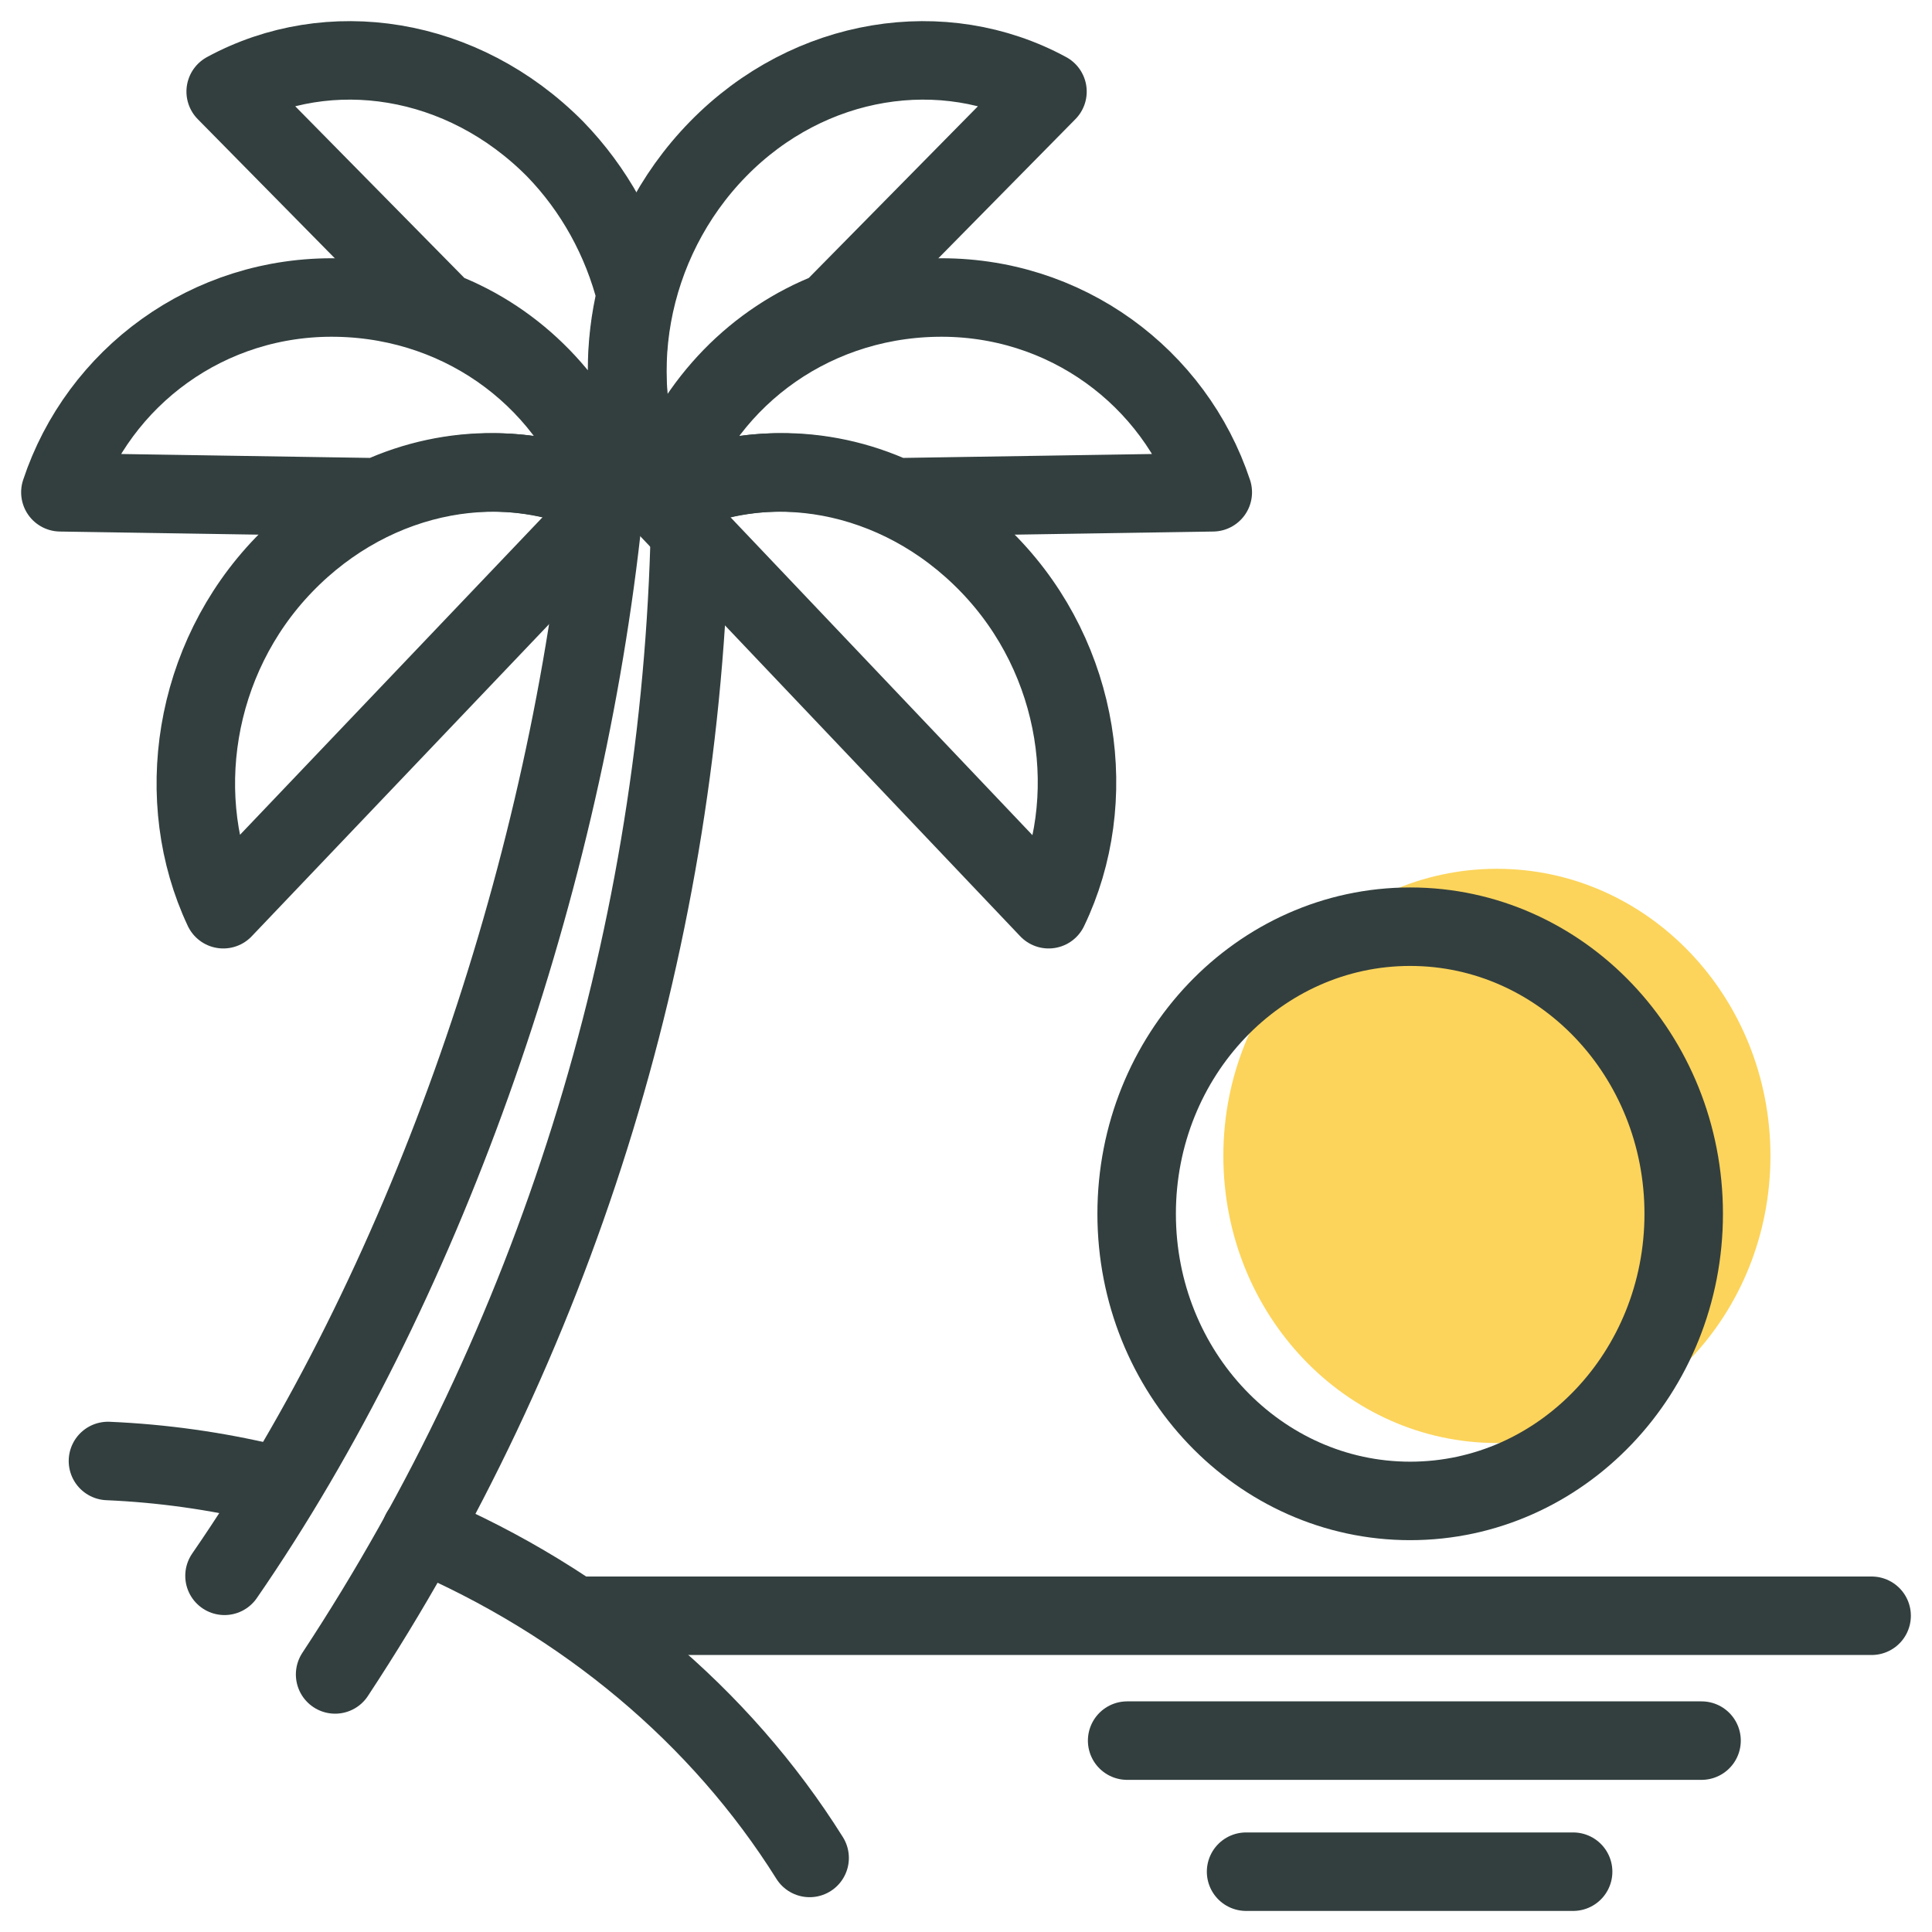 <svg width="64" height="64" viewBox="0 0 64 64" fill="none" xmlns="http://www.w3.org/2000/svg">
<path d="M22.841 18.086C22.433 31.472 18.357 44.452 11.101 55.468" stroke="#333F3F" stroke-width="2.6" stroke-linecap="round" stroke-linejoin="round"/>
<path d="M19.925 17.548C18.546 29.747 13.976 42.731 7.437 52.201" stroke="#333F3F" stroke-width="2.6" stroke-linecap="round" stroke-linejoin="round"/>
<path d="M27.529 10.312L34.699 3.034C31.271 1.173 26.819 1.835 23.786 4.936C20.752 8.037 19.965 12.71 21.659 16.349L22.092 15.894C22.572 14.614 23.305 13.455 24.241 12.493C25.178 11.531 26.299 10.787 27.529 10.312Z" stroke="#333F3F" stroke-width="2.6" stroke-linecap="round" stroke-linejoin="round"/>
<path d="M29.656 16.473L40.175 16.308C38.914 12.503 35.289 9.774 30.995 9.857C26.701 9.939 23.155 12.71 21.974 16.556C23.175 15.971 24.482 15.661 25.806 15.647C27.131 15.632 28.443 15.914 29.656 16.473V16.473Z" stroke="#333F3F" stroke-width="2.6" stroke-linecap="round" stroke-linejoin="round"/>
<path d="M21.895 16.597L34.738 30.119C36.471 26.521 35.802 21.849 32.768 18.706C29.735 15.563 25.323 14.819 21.895 16.597Z" stroke="#333F3F" stroke-width="2.6" stroke-linecap="round" stroke-linejoin="round"/>
<path d="M21.068 9.774C20.606 7.938 19.68 6.266 18.389 4.936C15.316 1.835 10.903 1.173 7.476 3.034L14.646 10.312C15.876 10.787 16.996 11.531 17.933 12.493C18.87 13.455 19.603 14.614 20.083 15.894L20.516 16.349C20.752 15.833 20.937 15.292 21.068 14.736C20.674 13.108 20.674 11.402 21.068 9.774V9.774Z" stroke="#333F3F" stroke-width="2.6" stroke-linecap="round" stroke-linejoin="round"/>
<path d="M12.519 16.473L2 16.308C3.261 12.503 6.885 9.774 11.179 9.857C15.473 9.939 19.019 12.71 20.201 16.556C18.999 15.971 17.693 15.661 16.368 15.647C15.044 15.632 13.732 15.914 12.519 16.473V16.473Z" stroke="#333F3F" stroke-width="2.6" stroke-linecap="round" stroke-linejoin="round"/>
<path d="M20.28 16.597L7.397 30.119C5.703 26.521 6.373 21.849 9.407 18.706C12.44 15.563 16.852 14.819 20.28 16.597Z" stroke="#333F3F" stroke-width="2.6" stroke-linecap="round" stroke-linejoin="round"/>
<path d="M49.587 47.802C54.591 47.802 58.648 43.544 58.648 38.291C58.648 33.038 54.591 28.78 49.587 28.78C44.582 28.78 40.525 33.038 40.525 38.291C40.525 43.544 44.582 47.802 49.587 47.802Z" fill="#FCD45B"/>
<path d="M46.714 49.72C51.719 49.72 55.775 45.462 55.775 40.209C55.775 34.956 51.719 30.698 46.714 30.698C41.71 30.698 37.653 34.956 37.653 40.209C37.653 45.462 41.71 49.72 46.714 49.72Z" stroke="#333F3F" stroke-width="2.6" stroke-linecap="round" stroke-linejoin="round"/>
<path d="M3.576 48.397C5.366 48.474 7.147 48.723 8.894 49.141" stroke="#333F3F" stroke-width="2.6" stroke-linecap="round" stroke-linejoin="round"/>
<path d="M13.937 50.754C19.374 53.069 23.865 56.833 26.82 61.547" stroke="#333F3F" stroke-width="2.6" stroke-linecap="round" stroke-linejoin="round"/>
<path d="M19.295 53.524H62" stroke="#333F3F" stroke-width="2.6" stroke-linecap="round" stroke-linejoin="round"/>
<path d="M56.366 57.66H37.338" stroke="#333F3F" stroke-width="2.6" stroke-linecap="round" stroke-linejoin="round"/>
<path d="M41.278 62.002H52.112" stroke="#333F3F" stroke-width="2.6" stroke-linecap="round" stroke-linejoin="round"/>
</svg>
